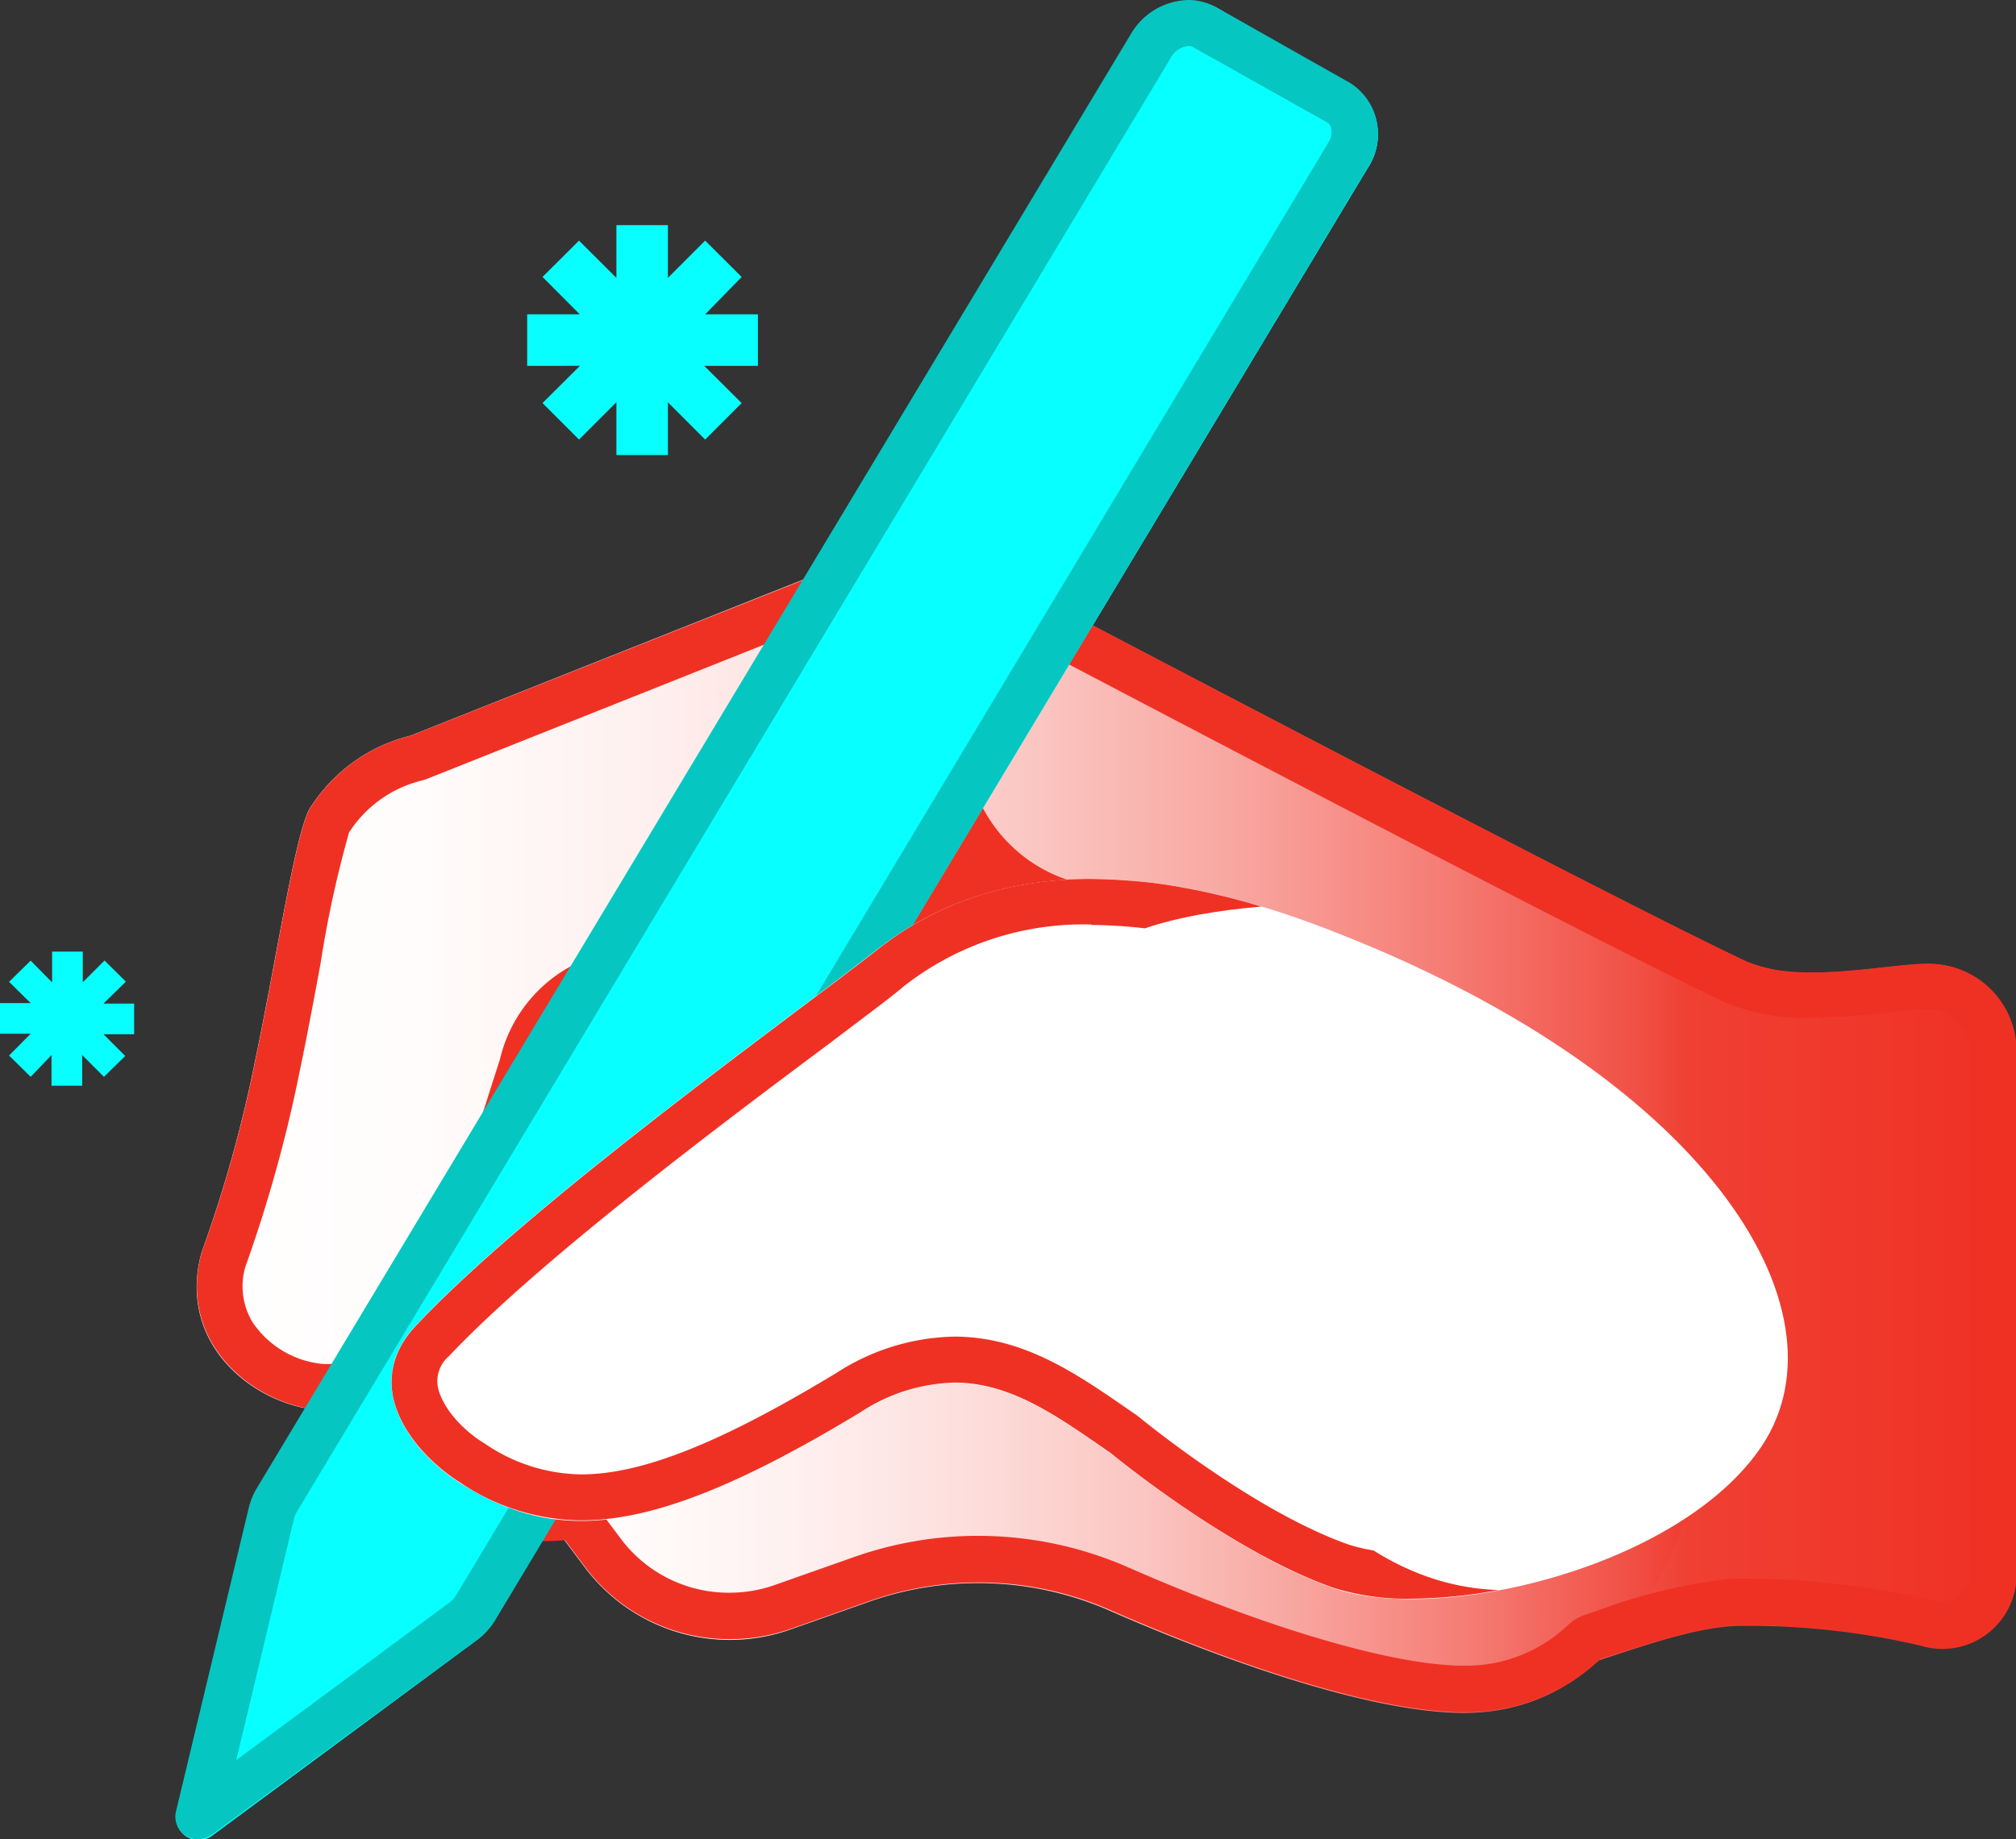 <?xml version="1.0" encoding="UTF-8"?> <svg xmlns="http://www.w3.org/2000/svg" xmlns:xlink="http://www.w3.org/1999/xlink" viewBox="0 0 131.51 120.01"><rect x="0" y="0" width="131.51" height="120.01" fill="#333333" stroke="none"/> <defs> <style>.cls-1{fill:none;}.cls-2{fill:url(#Безымянный_градиент_82);}.cls-3{fill:url(#Безымянный_градиент_74);}.cls-4{fill:#ef3124;}.cls-5{fill:#07ffff;}.cls-6{fill:#05c6c1;}.cls-7{fill:#fff;}.cls-8{clip-path:url(#clip-path);}</style> <linearGradient id="Безымянный_градиент_82" x1="-16.04" y1="2600.62" x2="99.46" y2="2600.62" gradientTransform="matrix(1.03, 0, 0, -1, 29.31, 2683.58)" gradientUnits="userSpaceOnUse"> <stop offset="0" stop-color="#fff"></stop> <stop offset="0.12" stop-color="#fffcfb"></stop> <stop offset="0.24" stop-color="#fef1f0"></stop> <stop offset="0.35" stop-color="#fddfdd"></stop> <stop offset="0.46" stop-color="#fbc6c2"></stop> <stop offset="0.57" stop-color="#f8a6a0"></stop> <stop offset="0.68" stop-color="#f57e76"></stop> <stop offset="0.79" stop-color="#f15045"></stop> <stop offset="0.82" stop-color="#f03f33"></stop> <stop offset="1" stop-color="#ef3124"></stop> </linearGradient> <linearGradient id="Безымянный_градиент_74" x1="28.12" y1="100.23" x2="112.17" y2="100.23" gradientUnits="userSpaceOnUse"> <stop offset="0" stop-color="#fff"></stop> <stop offset="0.15" stop-color="#fffcfb"></stop> <stop offset="0.28" stop-color="#fef1f0"></stop> <stop offset="0.41" stop-color="#fddfdd"></stop> <stop offset="0.55" stop-color="#fbc6c2"></stop> <stop offset="0.67" stop-color="#f8a6a0"></stop> <stop offset="0.8" stop-color="#f57e76"></stop> <stop offset="0.93" stop-color="#f15045"></stop> <stop offset="1" stop-color="#ef3124"></stop> </linearGradient> <clipPath id="clip-path"> <path class="cls-1" d="M82.28,59.15a44.88,44.88,0,0,0-5.93-1.38C68.57,56.54,62.2,58,57.19,62c-4.84,3.83-22.37,16.31-30.06,24.5-3.67,3.92-.25,8.33,2.94,10.32,6.25,3.92,12.5,3.61,26.08-4.63,6.94-4.21,11.39-.7,16.32,2.67,0,0,7.71,6.39,14.5,8.78,2.67.94,6.73.94,11,.11-20.12-.34-28-39.39-28-39.39S70,60.21,82.28,59.15Z"></path> </clipPath> </defs> <title>Ресурс 17</title> <g id="Слой_2" data-name="Слой 2"> <g id="Слой_1-2" data-name="Слой 1"> <path class="cls-2" d="M131.49,68.5A5.7,5.7,0,0,0,126,62.89c-2.48-.12-8.65,1.45-12.14-.19C105.22,58.65,69.73,40,69.73,40,66.61,38.28,59,35.78,55.08,36.75L26.78,48a10.8,10.8,0,0,0-6.43,4.53c-1,1.18-2.18,9.38-3.74,16.83a87.22,87.22,0,0,1-3.47,12.38c-1.54,5.68,2.95,9.49,6.94,10.17a9.8,9.8,0,0,0,10.75-7.46l3.28-15.74a6.29,6.29,0,0,1,5.28-4.91l10,.36-3.51,18s17.76,22.73,42.87,28.12c9.21,2,17.78-3.78,24.38-4.19a49.12,49.12,0,0,1,12.18,1.29,4.82,4.82,0,0,0,6.22-4.51V68.5Z"></path> <path class="cls-3" d="M95.19,111.76c-6.36-.12-16.11-3.73-22.81-6.67a21.38,21.38,0,0,0-15.69-.58l-5.13,1.81a11.82,11.82,0,0,1-13.37-4L28.12,88.88l84.05-.17s-1.54,23.35-17,23.05Z"></path> <path class="cls-4" d="M48.06,68.76l15-24.84L63,48.07a9.71,9.71,0,0,0,6.83,9.4Z"></path> <path class="cls-5" d="M31.11,107l-17.18,12.7a1.48,1.48,0,0,1-2.39-1.53l4.73-19.74a4.48,4.48,0,0,1,.54-1.3l57-94.86A4.19,4.19,0,0,1,79.29.46l8.77,5a3.93,3.93,0,0,1,1.14,5.53L32.34,105.59A4.37,4.37,0,0,1,31.11,107Z"></path> <path class="cls-4" d="M57.13,39.53c3.42,0,8.81,1.79,11.21,3.09,1.45.76,35.64,18.76,44.22,22.79a13.14,13.14,0,0,0,5.63,1,44.83,44.83,0,0,0,5-.36c1-.11,1.93-.21,2.5-.21h.14a2.7,2.7,0,0,1,2.66,2.61v34.35a1.8,1.8,0,0,1-1.83,1.71,2.09,2.09,0,0,1-.55-.08A53.73,53.73,0,0,0,114.28,103c-.5,0-1,0-1.37,0a36.86,36.86,0,0,0-8.87,2.15l-.61.2a3,3,0,0,0-1.11.65,9.64,9.64,0,0,1-6.83,2.68h-.24c-4.61-.09-12.71-2.49-21.67-6.42a24.35,24.35,0,0,0-17.89-.66l-5.13,1.81a8.88,8.88,0,0,1-3,.51,8.78,8.78,0,0,1-7-3.44l-1.36-1.81a3,3,0,0,0-2.4-1.2h-.29c-.3,0-.6,0-.88,0-2.9,0-4-1.47-4.5-2.58a5.84,5.84,0,0,1-.29-4.73,3,3,0,0,0,0-1.91,3,3,0,0,0,1.76-.87,10.14,10.14,0,0,1,2.42-1.81l.1-.06,13.6-8.09a3,3,0,0,0,1.41-2l2.11-10.77a3,3,0,0,0-2.94-3.58h-.28L40.53,62l-.16,0a9.35,9.35,0,0,0-7.75,7.09L28,83.56l0,.13a6.5,6.5,0,0,1-.22.68,3,3,0,0,0-.05,1.92,3,3,0,0,0-1.71.82A6.73,6.73,0,0,1,21.39,89a4.39,4.39,0,0,1-.82-.07,6.24,6.24,0,0,1-4.07-2.62A4.53,4.53,0,0,1,16,82.67,91.46,91.46,0,0,0,19.53,70c.5-2.4.95-4.8,1.38-7.13a72.05,72.05,0,0,1,1.86-8.56l.07-.1a7.87,7.87,0,0,1,4.66-3.28,2.4,2.4,0,0,0,.38-.12L56,39.61a9.21,9.21,0,0,1,1.17-.08m0-3a8.5,8.5,0,0,0-2,.22L26.79,48a10.8,10.8,0,0,0-6.43,4.53c-1,1.18-2.18,9.38-3.74,16.83a86.28,86.28,0,0,1-3.47,12.37c-1.54,5.68,3,9.49,6.94,10.17a8.2,8.2,0,0,0,1.32.11,9.67,9.67,0,0,0,6.65-2.78,8.87,8.87,0,0,0,.43,7.07,7.5,7.5,0,0,0,7.19,4.25,11.46,11.46,0,0,0,1.17-.06l1.36,1.81a11.74,11.74,0,0,0,9.4,4.65,11.88,11.88,0,0,0,4-.68l5.13-1.81a21.41,21.41,0,0,1,15.69.59c6.7,2.94,16.46,6.55,22.81,6.67h.29a12.63,12.63,0,0,0,8.87-3.48c3.17-1,6.11-2,8.74-2.21.35,0,.75,0,1.19,0a50.83,50.83,0,0,1,11,1.32,4.84,4.84,0,0,0,6.22-4.51V68.5A5.7,5.7,0,0,0,126,62.89h-.28c-1.69,0-4.68.57-7.5.57a10.47,10.47,0,0,1-4.35-.75C105.25,58.65,69.76,40,69.76,40c-2.66-1.43-8.54-3.44-12.63-3.44ZM30.53,85.4c.11-.3.21-.6.3-.92l4.7-14.57A6.29,6.29,0,0,1,40.81,65l8.55-.8L47.25,75l-13.6,8.09A13.62,13.62,0,0,0,30.53,85.4Z"></path> <path class="cls-5" d="M31.11,107l-17.18,12.7a1.48,1.48,0,0,1-2.39-1.53l4.73-19.74a4.48,4.48,0,0,1,.54-1.3l57-94.86A4.19,4.19,0,0,1,79.29.46l8.77,5a3.93,3.93,0,0,1,1.14,5.53L32.34,105.59A4.37,4.37,0,0,1,31.11,107Z"></path> <path class="cls-6" d="M77.53,3a.54.54,0,0,1,.29.07L86.59,8a.52.52,0,0,1,.24.34,1.31,1.31,0,0,1-.2,1L29.77,104.06a1.8,1.8,0,0,1-.45.5L15.41,114.84l3.77-15.75a1.66,1.66,0,0,1,.19-.46l57-94.85A1.47,1.47,0,0,1,77.53,3m0-3a4.48,4.48,0,0,0-3.76,2.22l-57,94.85a4.59,4.59,0,0,0-.54,1.3l-4.73,19.74a1.47,1.47,0,0,0,1.4,1.89,1.67,1.67,0,0,0,1-.35L31.11,107a4.64,4.64,0,0,0,1.24-1.37L89.21,10.94a3.93,3.93,0,0,0-1.14-5.53L79.3.46A3.7,3.7,0,0,0,77.53,0Z"></path> <path class="cls-7" d="M86.18,60.47c-12.41-4.71-22-4-29,1.51-4.84,3.83-22.37,16.31-30.06,24.5-3.67,3.92-.25,8.33,2.94,10.32,6.25,3.92,12.5,3.61,26.08-4.63,6.94-4.21,11.39-.7,16.32,2.67,0,0,7.71,6.39,14.5,8.78s22.66-1.28,28-9.32C120.8,85.41,111.3,70,86.18,60.47Z"></path> <g class="cls-8"> <path class="cls-4" d="M71.21,60.35a33.07,33.07,0,0,1,7.52.95c-2.64,14.23,1.87,28.66,12.39,40a11.14,11.14,0,0,1-3.17-.53c-6.19-2.18-13.51-8.2-13.58-8.26l-.22-.17-.68-.47c-3.32-2.29-6.76-4.66-11.22-4.66a14.59,14.59,0,0,0-7.67,2.36c-7.56,4.58-12.7,6.63-16.67,6.63a11.32,11.32,0,0,1-6.27-2c-1.67-1-2.95-2.63-3.1-3.86a2.16,2.16,0,0,1,.76-1.87C35.13,82.29,47.08,73.32,54.22,68,56.3,66.41,58,65.17,59,64.32a19,19,0,0,1,12.18-4m0-3a22,22,0,0,0-14,4.62c-4.84,3.83-22.37,16.31-30.06,24.5-3.67,3.92-.25,8.33,2.94,10.32a14.29,14.29,0,0,0,7.86,2.44c4.47,0,10-2.08,18.22-7.06a11.66,11.66,0,0,1,6.12-1.93c3.79,0,6.89,2.33,10.2,4.6,0,0,7.71,6.39,14.5,8.78a15.78,15.78,0,0,0,5.08.72,31.68,31.68,0,0,0,5.93-.61c-13-11-20-27.57-15.69-44.58A38.45,38.45,0,0,0,71.21,57.35Z"></path> </g> <path class="cls-5" d="M40.21,14.69h3.36v3.44L46,15.7l2.38,2.37L46,20.51h3.44v3.36H45.94l2.44,2.43L46,28.68l-2.43-2.43v3.44H40.21V26.24l-2.44,2.44L35.39,26.3l2.44-2.43H34.39V20.51h3.43l-2.43-2.44,2.38-2.37,2.44,2.43Z"></path> <path class="cls-5" d="M3.4,62.09h2v2l1.42-1.42,1.39,1.38L6.75,65.48h2v2h-2l1.42,1.42L6.78,70.26,5.36,68.84v2h-2v-2L2,70.26.59,68.87,2,67.45H0v-2H2L.59,64.06,2,62.68,3.4,64.1Z"></path> </g> </g> </svg> 